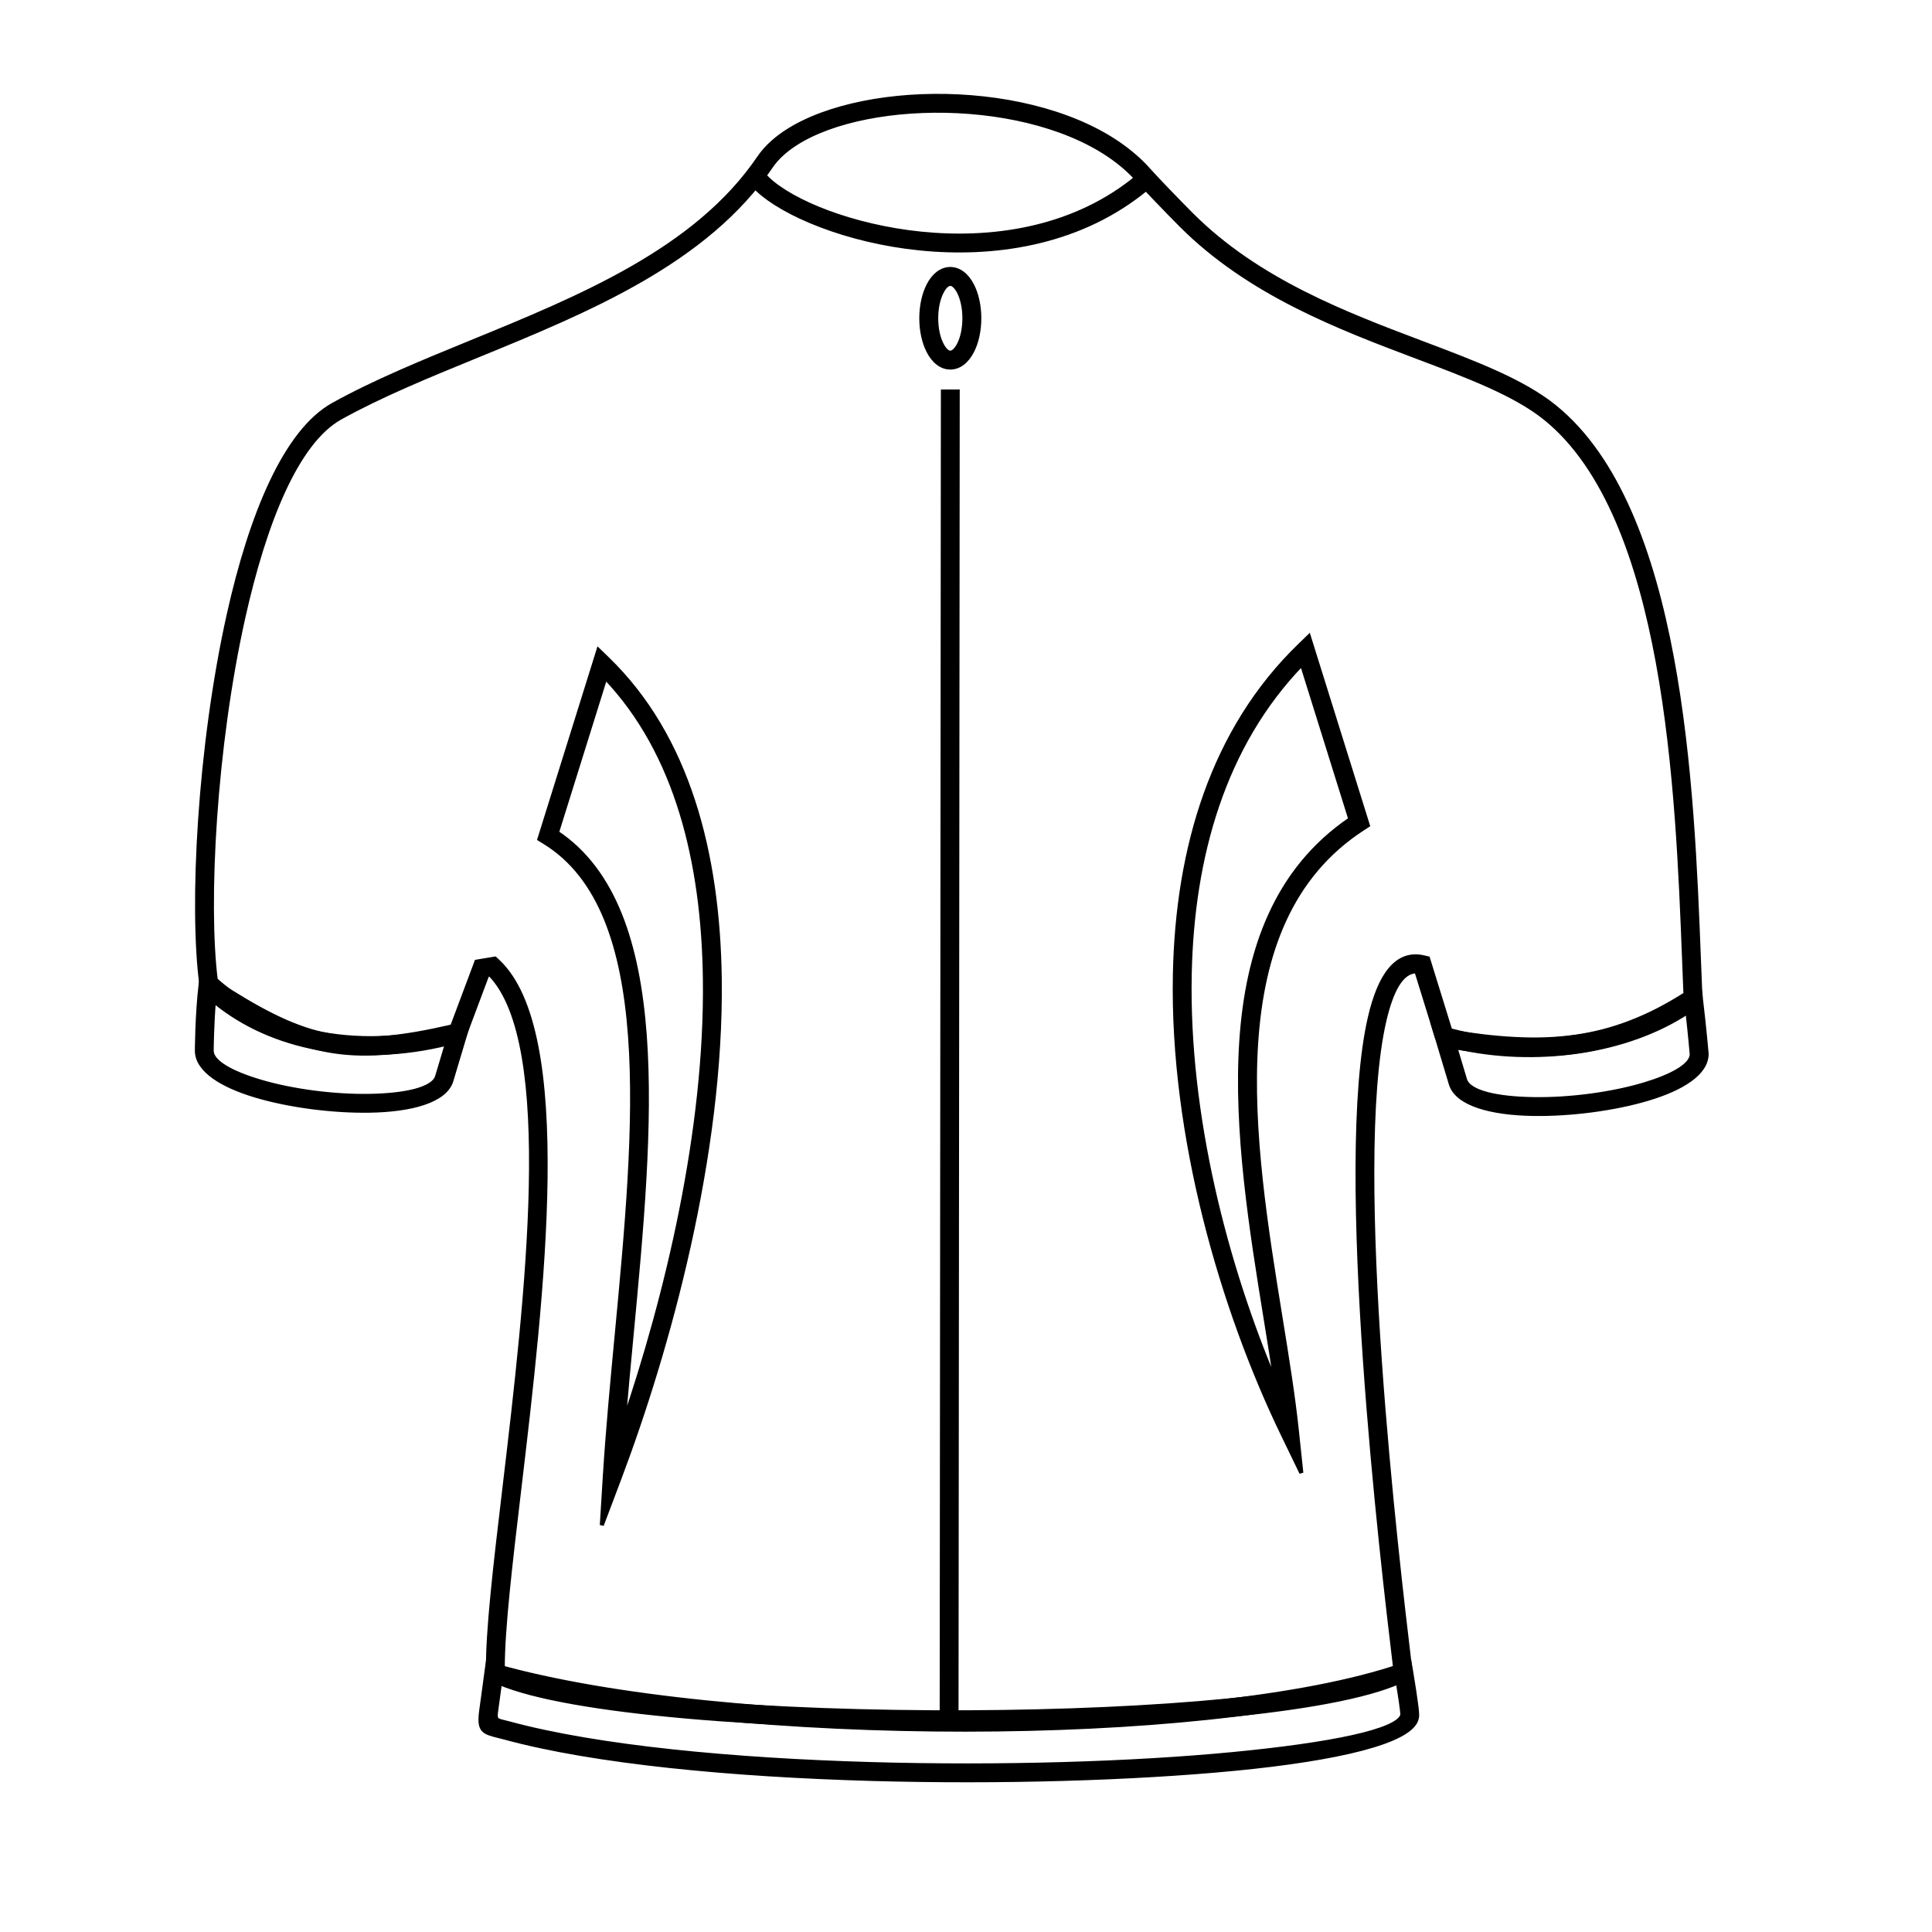 <?xml version="1.0" encoding="UTF-8"?>
<!-- Uploaded to: ICON Repo, www.svgrepo.com, Generator: ICON Repo Mixer Tools -->
<svg width="800px" height="800px" version="1.1" viewBox="144 144 512 512" xmlns="http://www.w3.org/2000/svg">
 <g stroke="#000000" stroke-width="105.83">
  <path transform="matrix(.01 0 0 .01 148.09 148.09)" d="m24972 9965.9-31.789 35265h-393.87l31.789-35265z"/>
  <path transform="matrix(.01 0 0 .01 148.09 148.09)" d="m12843 44175-105.83 779.99c-29.075 212.83 17.833 224.07 193.84 267.88 51.948 13.181 108.94 27.137 157.01 39.93 2343.9 635.01 5927.1 973.83 9606.9 1078.1 3404.1 96.142 6888.9-8.916 9556.9-265.17 2593.9-248.88 4386.1-609.81 4500.1-1030.8 1.163-5.04 1.938-8.141 1.938-10.079 1.938-98.856-72.107-572.98-119.02-862.18-2631.1 843.19-6990.1 1254.1-11456 1256.8-4573 1.938-9266.1-424.11-12336-1254.9zm-496.99 728.05 167.09-1230.1 217.87 62.027c3030.8 861.02 7799.2 1303 12448 1299.9 4552.8-1.938 8985.1-429.93 11549-1309.9l219.81-74.821 39.155 229.89c0 3.101 165.92 980.03 160.88 1166.1-1.163 34.89-5.815 69.005-15.119 101.18-162.82 600.89-2086.1 1057.2-4843.2 1322-2683.1 257.03-6186.1 362.09-9606.1 265.94-3710-105.06-7325-446.99-9698-1090.1-63.966-17.058-108.94-27.912-148.87-37.992-450.09-112.04-567.16-141.11-491.18-704.01z"/>
  <path transform="matrix(.01 0 0 .01 148.09 148.09)" d="m12579 25416-74.045 12.018-638.11 1701.1-101.96 24.036c-1397.2 329.13-2398.9 443.11-3339 298.89-942.82-144.99-1810-545.84-2933.9-1249.1-205.85-127.93-503.97-402.02-503.97-402.02l-53.111-48.071-8.916-72.107c-272.92-2045-58.926-6291.1 729.99-9818.2 583.83-2610.2 1491-4840.1 2764.1-5547.2 1090.1-605.93 2355.9-1123.9 3660-1658.1 2888.2-1182 5960.8-2440 7618.9-4878.8 103.9-153.91 231.83-296.96 381.08-427.99 873.81-771.08 2517.9-1202.2 4262.1-1218.8 1734.1-15.895 3579 376.82 4869.9 1253 315.95 215.16 598.95 457.84 838.15 729.99 89.164 100.02 269.82 291.92 467.92 498.93 220.97 229.89 476.84 491.95 650.9 666.02 1753.8 1753.8 4084.9 2635 6107 3399.1 1408 531.89 2669.1 1007.9 3513.9 1691 3363 2716 3649.2 10117 3824 14630 10.855 293.85 22.097 576.08 34.115 855.98l3.101 31.014c13.181 112.04 29.075 245.01-112.04 336.89l-27.137 17.058-1.163 1.163-25.974 17.058c-531.89 341.15-1045.2 602.83-1554.2 798.99-510.95 195-1019.2 324.09-1539.1 398.14-541.19 77.147-1092.8 93.041-1674 63.19-571.04-29.075-1168.8-103.9-1810-210.12-60.864 3.101-122.12-3.101-177.17-110.1h1.163l-65.904-129.09-538.09-1736c-384.18-3.877-657.1 486.14-847.06 1299.9-907.93 3891.1 365.96 14535 648.19 16895 17.058 136.85 29.075 245.01 41.093 345.03l15.119 134.13-119.02 63.19c-1598 847.06-6557.1 1268.1-11614 1290.9-5228.1 22.873-10581-379.14-12443-1177-110.87-46.908-217.1-138.01-217.1-138.01l-67.842-58.151-1.163-89.164c-17.833-1047.9 191.9-2819.9 436.91-4881.9 593.91-5016.9 1394.1-11770-381.08-13602zm-250.82-358.98 381.08-63.19 70.944 65.904c2010.1 1865.9 1183.9 8840.1 571.82 14004-236.09 1989.1-438.84 3706.1-436.13 4733.1 15.119 8.916 31.014 17.833 46.908 24.811 1815.1 778.06 7104.1 1168.8 12287 1146 4881.2-22.097 9649.9-410.16 11311-1185.9l-24.036-207.02c-284.16-2372.2-1563.9-13072-640.82-17031 262.84-1125 714.09-1748 1428.2-1582.1l110.1 25.974 598.95 1934.9 3.877 8.141c602.83 98.081 1165 167.09 1701.1 193.84 555.92 29.075 1083.9 13.181 1599.9-60.089 488.85-69.005 968.02-191.12 1451.8-376.82 483.04-184.92 969.95-433.03 1475.1-757.12l-5.815 1.163c-1.938-17.833-3.877-34.115-5.04-60.089-10.855-262.84-22.873-553.98-34.115-857.92-172.13-4445-453.96-11734-3677.1-14337-795.89-643.15-2029.1-1109.1-3406.1-1629-2060.1-778.06-4435-1675.9-6246.9-3487.9-155.07-155.07-412.87-419.85-655.94-673-208.95-217.1-395.81-414.81-479.94-510.95-219.81-248.88-476.84-469.86-762.94-664.86-1221.2-828.84-2983.1-1199.8-4645.9-1185.1-1654.2 15.895-3199.8 412.87-4003.9 1121.9-127.16 110.87-232.99 229.11-315.95 352.01-1724 2538.1-4854.8 3819-7796.8 5023.1-1290.2 528.01-2543.1 1040.9-3617 1637.1-1159.9 645.09-2008.1 2776.9-2569.9 5287.8-771.08 3444.1-987.01 7572-733.09 9608.8 86.838 77.922 265.17 231.05 391.94 310.91 1078.9 674.16 1903.1 1058 2785 1192.9 862.18 131.81 1794.9 29.851 3088.2-269.04l643.15-1715.8 112.04-18.996zm31996 835.82c63.966-41.093-60.089 36.829-65.129 39.155l5.815-1.163 32.952-20.934 25.974-17.058z"/>
  <path transform="matrix(.01 0 0 .01 148.09 148.09)" d="m19760 4127.1c20.934 29.851 46.133 62.027 75.984 96.142 519.87 598.18 2019 1273.1 3820.9 1518.1 1808.1 245.01 3907 48.071 5606.9-1109.9 196.94-134.13 391.16-283 579.18-446.99l260.13 298.12c-198.1 172.13-403.95 329.91-617.17 474.9-1791.8 1221.2-3991.1 1430.9-5881 1175-1896.9-258.19-3496-992.83-4067.1-1649.2-37.992-43.032-72.107-88.001-103.9-134.13z"/>
  <path transform="matrix(.01 0 0 .01 148.09 148.09)" d="m15620 38705c74.045-1197.9 193.84-2467.1 315.18-3748 519.09-5499.9 1059.9-11228-1919-13049l-131.03-81.023 1565-5009.1 229.89 222.14c2141.9 2065.1 2942.8 5159.9 2985.8 8497 58.926 4662.9-1363.8 9806.1-2664.1 13249l-462.1 1223.1 79.86-1304.1zm707.11-3711.2c-72.882 773.02-144.99 1541-208.18 2296.2 1132-3322 2203.9-7720.9 2152-11748-39.155-3118-752.86-6008.9-2636.9-7989.1l-1282 4102c3042.8 2029.1 2498.2 7796.8 1975.2 13339z"/>
  <path transform="matrix(.01 0 0 .01 148.09 148.09)" d="m33399 36241c-77.922-534.99-169.02-1095.9-262.84-1674-766.04-4731.9-1711.2-10578 2239.2-13268l-1283.2-4105.8c-2074.8 2146.1-2909.1 5099-2971.9 8219-75.984 3736 950.96 7706.9 2279.1 10829zm127.16-1736c174.06 1073.1 338.05 2089.2 433.03 2995.9l119.02 1123.1-491.95-1016.9c-1599.9-3304.9-2947.1-7903.8-2859.9-12203 67.067-3328.2 992.83-6479.2 3321.2-8723l229.89-222.14c521.03 1668.9 1042.1 3337.1 1563.9 5004.8l-125.99 82.186c-3881 2510.9-2945.1 8290-2189.2 12959z"/>
  <path transform="matrix(.01 0 0 .01 148.09 148.09)" d="m44665 26040c93.041 766.81 153.91 1470 153.91 1472v20.159c-8.141 503.97-650.9 907.15-1544.9 1175-446.99 134.91-962.98 239.97-1492.9 310.14-526.07 69.005-1064.9 103.12-1561.9 94.979-1108-17.833-2019-258.96-2181-797.05l-465.98-1551.8 346.97 100.02c1064.2 305.1 2296.2 376.82 3473.1 200.81 1101-165.15 2148.9-547 2957.9-1158l272.92-207.02 41.869 341.15zm-241.13 1499.9c-5.04-62.027-46.908-543.9-112.81-1123.1-817.99 538.86-1820.1 881.95-2862.2 1038.2-1106 165.15-2260.9 120.95-3292.9-122.12l260.9 869.16c103.12 343.86 864.12 500.87 1808.1 515.99 476.84 8.141 997.09-24.811 1504.9-91.878 505.91-67.067 1001-167.86 1430.9-296.96 721.84-217.1 1242.9-495.06 1263-788.91z"/>
  <path transform="matrix(.01 0 0 .01 148.09 148.09)" d="m5259.9 26125c-51.948 629.97-58.151 1261.1-58.151 1316.1 5.04 302 536.92 586.93 1273.9 807.13 426.83 127.93 916.07 227.18 1415 293.08 502.03 65.904 1014.9 98.856 1485.2 91.103 938.94-15.119 1696.8-172.13 1799.2-515.99l258.96-866.06c-1104.1 274.08-2298.9 331.85-3427 119.02-1004.1-189.18-1956.2-590.81-2747-1244zm-452.02 1316.9c0-3.101 5.04-976.93 98.081-1744.9l48.071-393.1 284.94 274.08c783.87 752.86 1780.2 1204.1 2840.1 1403 1185.9 222.91 2450.1 132.97 3589.8-203.14l350.07-103.12-464.82 1554.2c-160.88 538.09-1068 779.99-2171 797.05-491.18 8.141-1023.1-25.974-1542.9-93.816-522.19-69.005-1033.1-172.9-1475.9-305.1-900.17-269.04-1548-674.16-1556.1-1180.8v-3.877z"/>
  <path transform="matrix(.01 0 0 .01 148.09 148.09)" d="m24775 6719.1c238.03 0 441.95 165.15 579.18 431.87 117.85 227.95 189.96 536.92 189.96 874.97 0 336.89-72.107 647.02-189.96 873.81-136.85 267.11-341.15 431.87-579.18 431.87s-441.95-165.15-579.18-431.87c-117.08-227.18-189.96-536.92-189.96-873.81 0-338.05 72.882-647.02 189.96-874.97 136.85-267.11 341.15-431.87 579.18-431.87zm229.11 612.91c-70.169-134.13-151.19-217.1-229.11-217.1s-158.95 82.962-227.95 217.1c-89.94 174.06-144.99 419.07-144.99 693.93 0 274.86 55.049 519.87 144.99 693.16 69.005 134.91 150.03 217.87 227.95 217.87s158.95-82.962 229.11-217.87c89.164-172.9 143.83-417.91 143.83-693.16 0-274.86-55.049-519.87-143.83-693.93z"/>
 </g>
</svg>